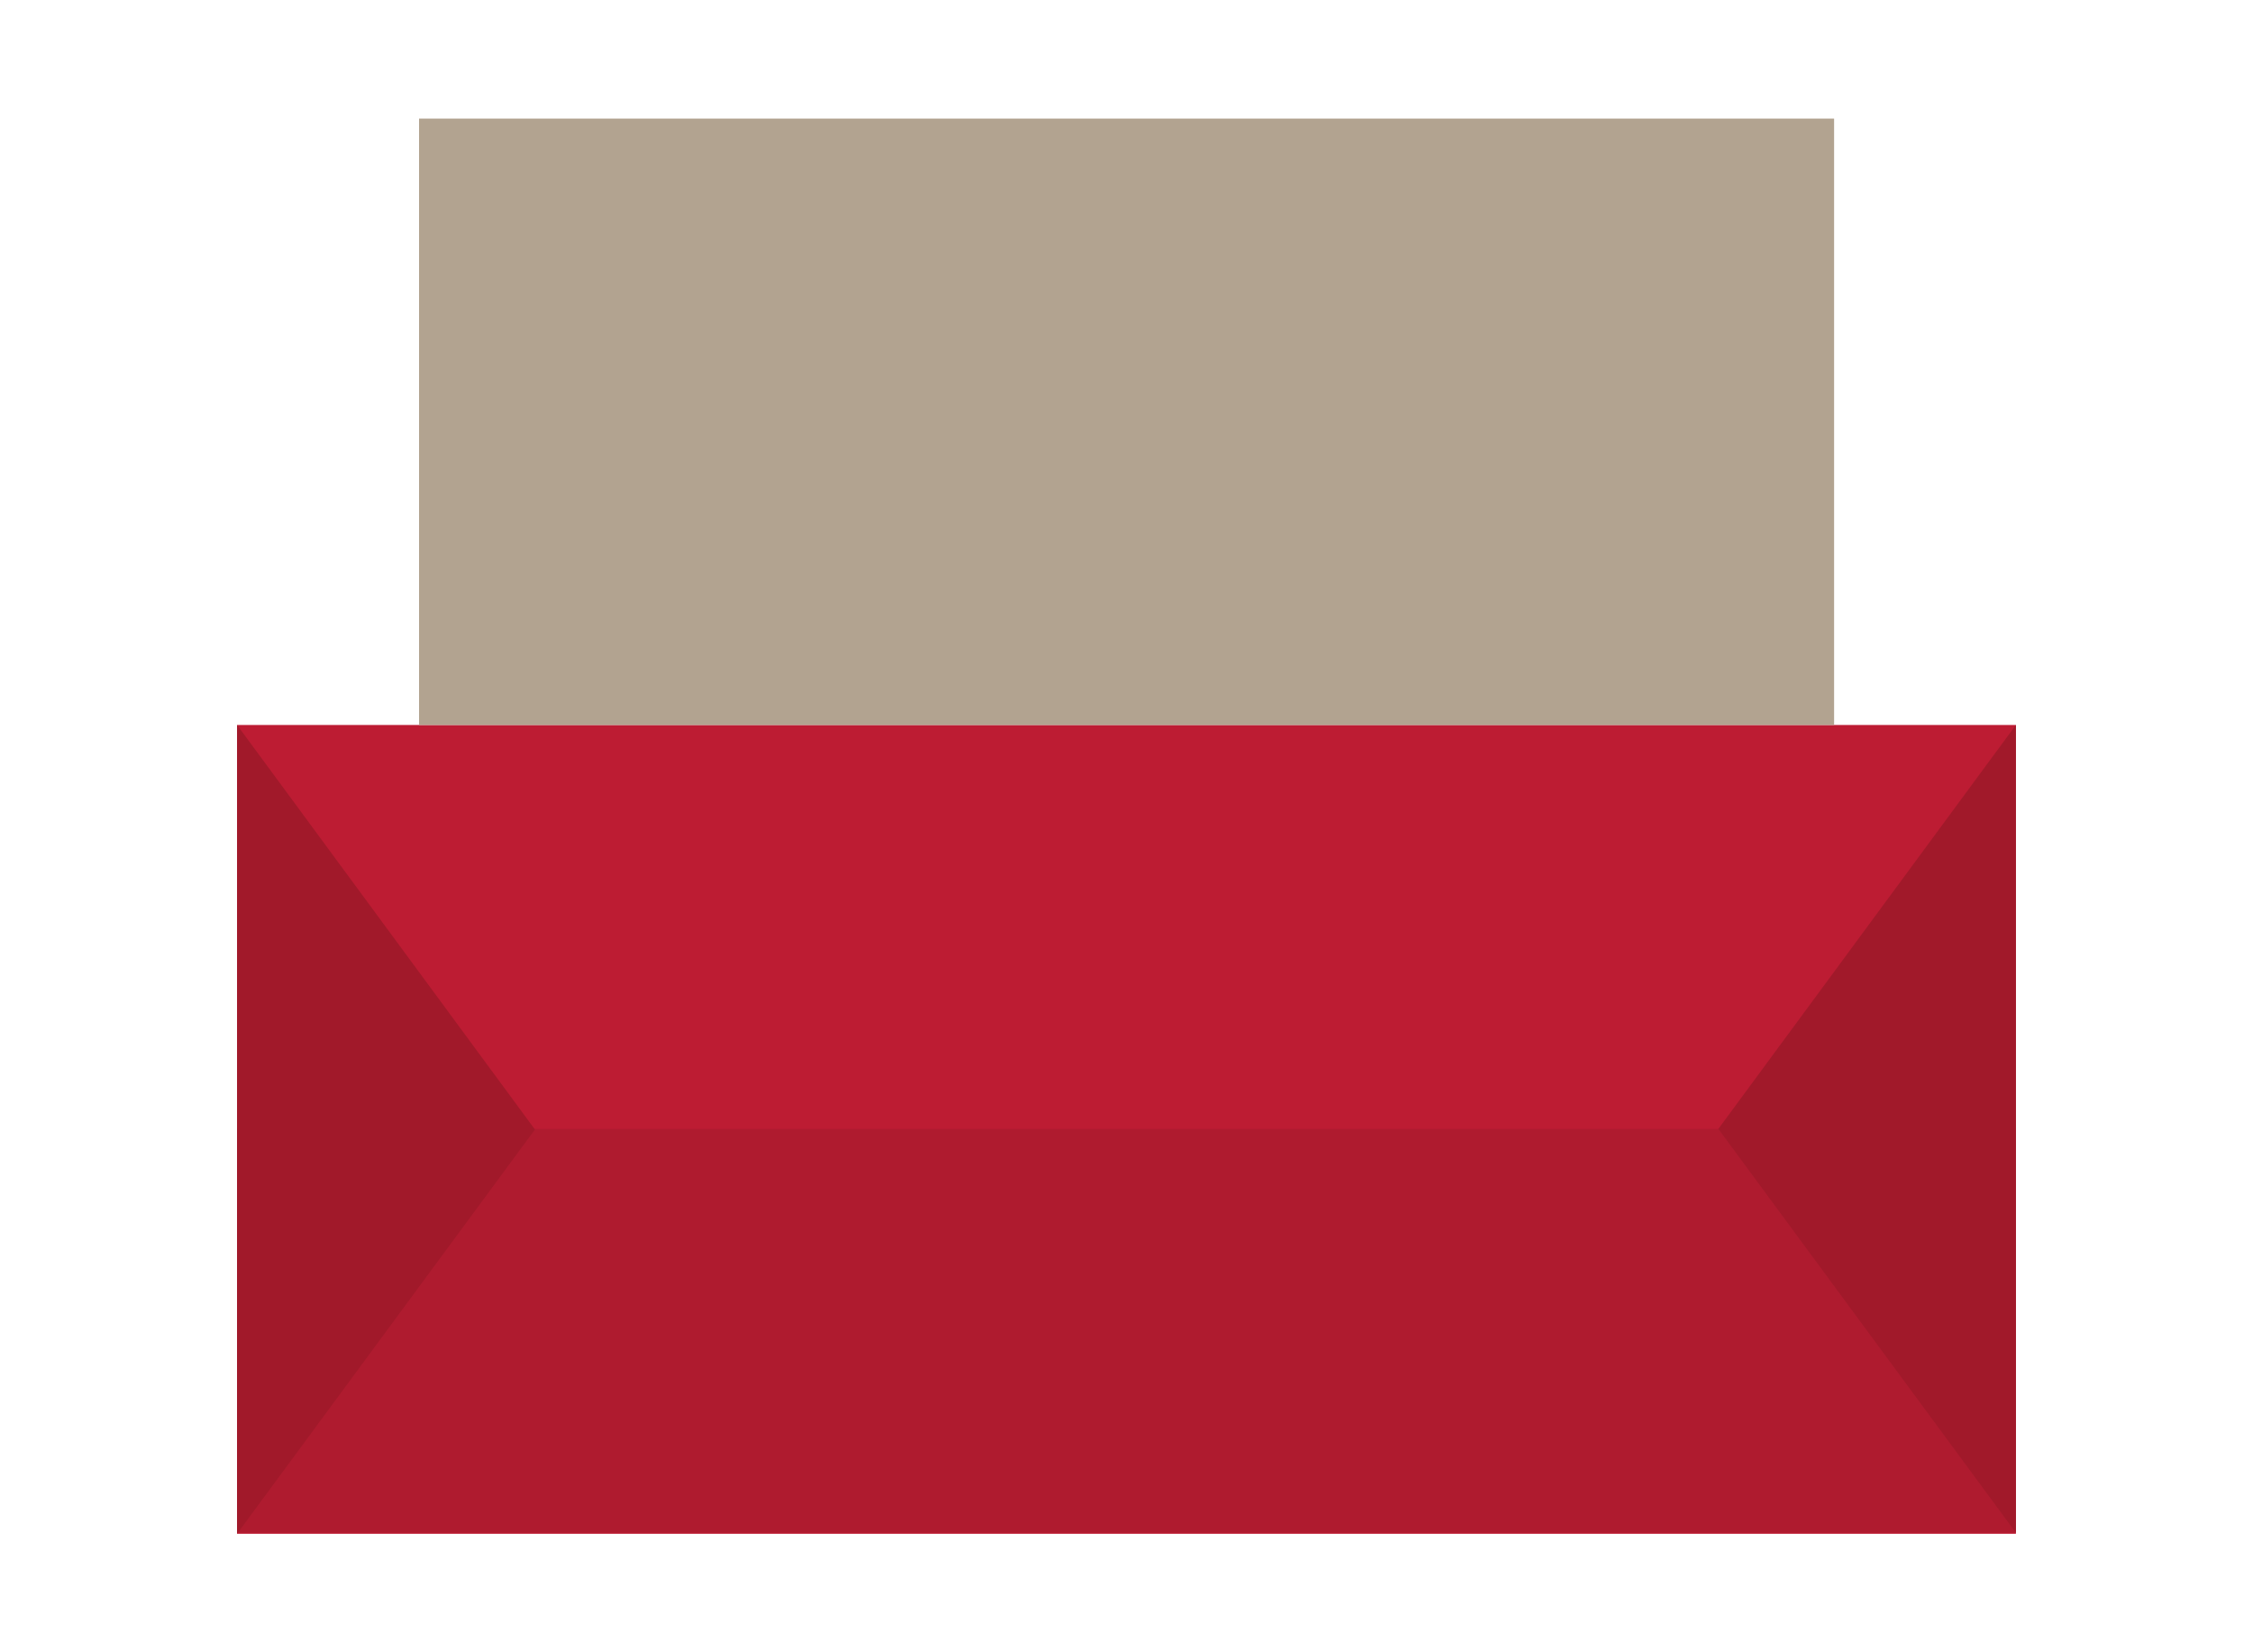<?xml version="1.0" encoding="utf-8"?>
<!-- Generator: Adobe Illustrator 16.0.4, SVG Export Plug-In . SVG Version: 6.00 Build 0)  -->
<!DOCTYPE svg PUBLIC "-//W3C//DTD SVG 1.1//EN" "http://www.w3.org/Graphics/SVG/1.1/DTD/svg11.dtd">
<svg version="1.1" id="Calque_1" xmlns="http://www.w3.org/2000/svg" xmlns:xlink="http://www.w3.org/1999/xlink" x="0px" y="0px"
	 width="30px" height="22px" viewBox="0 0 30 22" enable-background="new 0 0 30 22" xml:space="preserve">
<g id="premium_32">
	<g>
		<rect x="3.157" y="1.579" fill="none" width="23.686" height="18.843"/>
		<rect x="3.157" y="9.653" fill="#BD1C33" width="23.686" height="10.769"/>
		<rect x="3.157" y="15.031" fill="#AF1B2F" width="23.686" height="5.377"/>
		<rect x="5.58" y="1.579" fill="#B2A390" width="18.842" height="8.074"/>
		<path fill="#A1192A" d="M7.123,15.039l-3.966,5.383V9.653L7.123,15.039z"/>
		<path fill="#A1192A" d="M22.881,15.031l3.962-5.378v10.755L22.881,15.031z"/>
	</g>
</g>
</svg>
